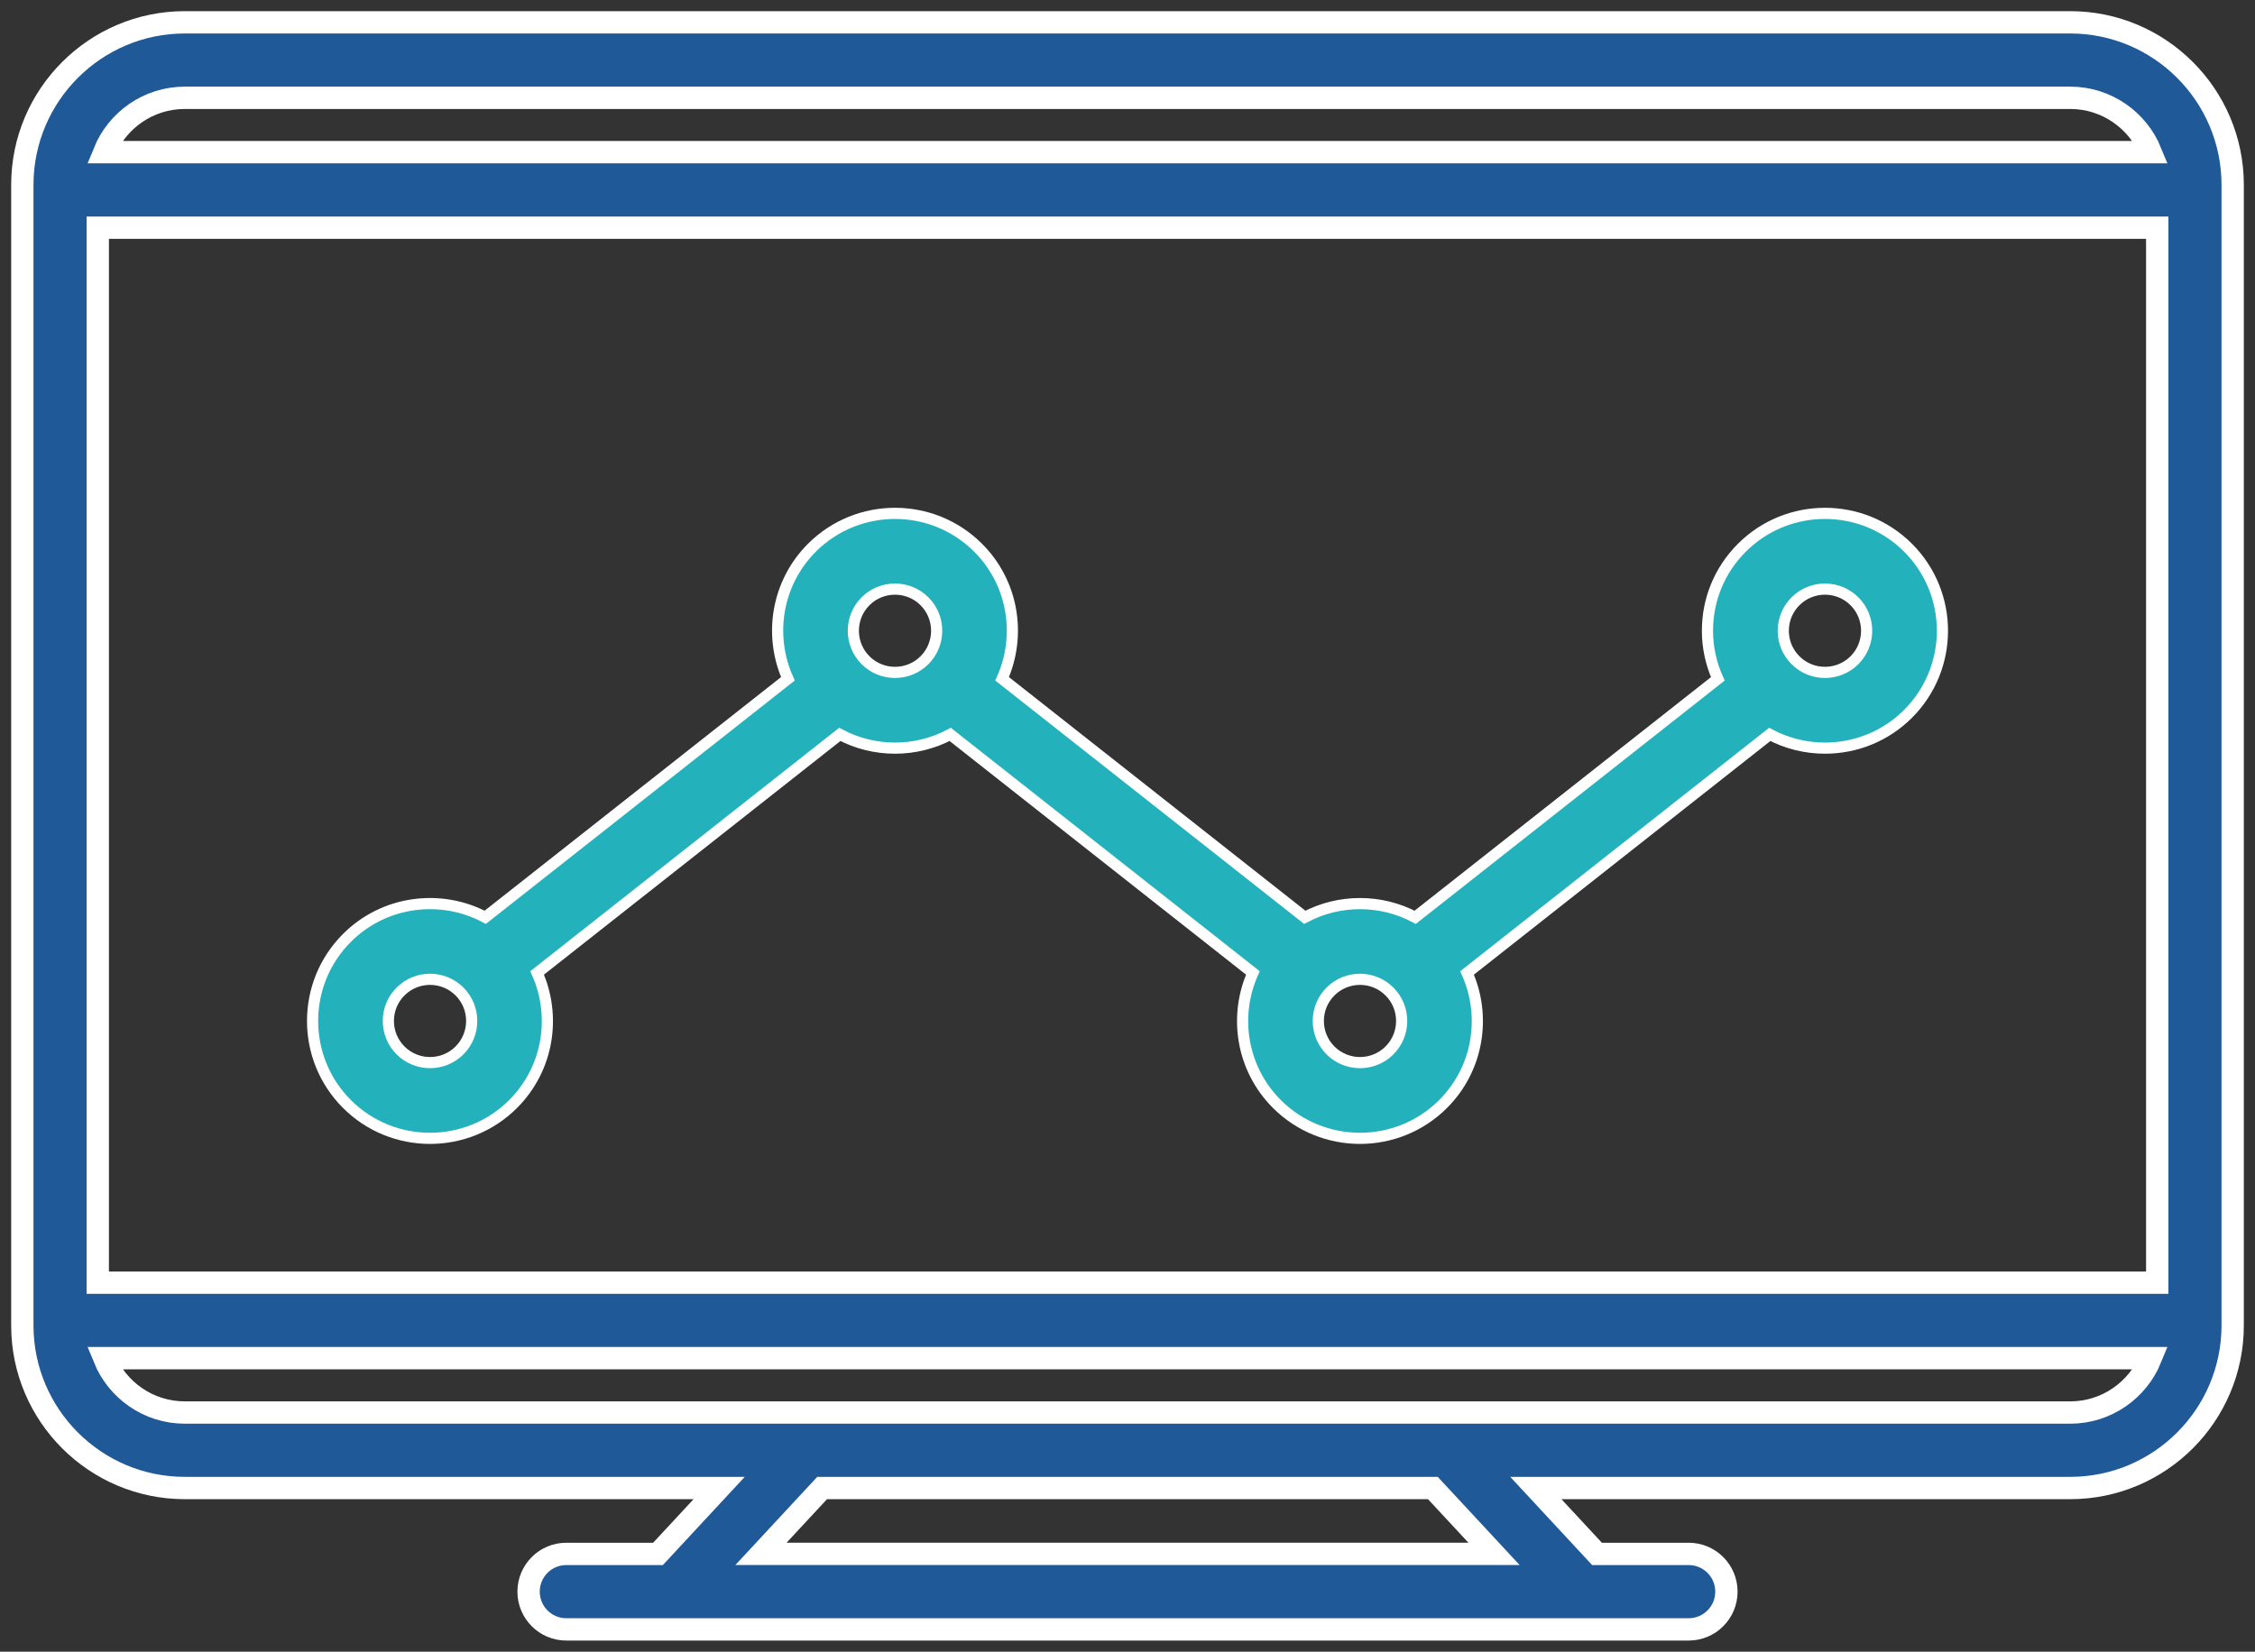 <?xml version="1.0" encoding="UTF-8"?>
<svg width="101px" height="74px" viewBox="0 0 101 74" version="1.1" xmlns="http://www.w3.org/2000/svg" xmlns:xlink="http://www.w3.org/1999/xlink">
    <rect x="0" y="0" width="101" height="74" fill="#333333" stroke="none"/>
    <!-- Generator: Sketch 46.2 (44496) - http://www.bohemiancoding.com/sketch -->
    <title>monitoring</title>
    <desc>Created with Sketch.</desc>
    <defs></defs>
    <g id="Page-2" stroke="none" stroke-width="1" fill="none" fill-rule="evenodd">
        <g id="monitoring" transform="translate(1, 1)" stroke="#FFFFFF" fill-rule="nonzero">
            <path d="M91.724,0 L7.276,0 C3.264,0 0,3.267 0,7.283 L0,58.383 C0,62.399 3.264,65.666 7.276,65.666 L31.211,65.666 L28.471,68.618 L24.364,68.618 C23.431,68.618 22.675,69.375 22.675,70.309 C22.675,71.243 23.431,72 24.364,72 L74.635,72 C75.569,72 76.325,71.243 76.325,70.309 C76.325,69.375 75.569,68.618 74.635,68.618 L70.529,68.618 L67.789,65.666 L91.724,65.666 C95.736,65.666 99,62.399 99,58.383 L99,7.283 C99,3.267 95.736,0 91.724,0 Z M3.379,56.466 L3.379,9.2 L95.621,9.2 L95.621,56.466 L3.379,56.466 L3.379,56.466 Z M7.276,3.382 L91.724,3.382 C93.355,3.382 94.753,4.391 95.333,5.817 L3.667,5.817 C4.247,4.391 5.645,3.382 7.276,3.382 Z M65.917,68.617 L33.083,68.617 L35.823,65.666 L63.177,65.666 L65.917,68.617 Z M91.724,62.284 L7.276,62.284 C5.645,62.284 4.247,61.274 3.667,59.848 L95.333,59.848 C94.753,61.274 93.355,62.284 91.724,62.284 Z" id="Shape" fill="#1F5997"></path>
            <path d="M84.461,23.539 C82.409,21.487 79.07,21.487 77.018,23.539 C76.023,24.532 75.476,25.854 75.476,27.259 C75.476,28.015 75.639,28.744 75.94,29.414 L62.386,40.097 C60.845,39.278 58.981,39.278 57.44,40.097 L43.884,29.412 C44.749,27.477 44.395,25.124 42.809,23.539 C40.756,21.487 37.418,21.487 35.365,23.539 C33.779,25.125 33.424,27.477 34.29,29.412 L20.734,40.097 C18.744,39.04 16.214,39.346 14.539,41.02 C12.487,43.072 12.487,46.41 14.539,48.461 C15.565,49.487 16.913,50 18.261,50 C19.608,50 20.956,49.487 21.982,48.461 C23.568,46.876 23.923,44.523 23.057,42.589 L36.614,31.903 C37.384,32.312 38.235,32.518 39.087,32.518 C39.938,32.518 40.789,32.312 41.56,31.903 L55.116,42.589 C54.25,44.523 54.605,46.876 56.191,48.461 C57.217,49.487 58.565,50 59.913,50 C61.26,50 62.609,49.487 63.635,48.461 C63.635,48.461 63.635,48.461 63.635,48.461 C65.221,46.876 65.575,44.523 64.709,42.589 L78.266,31.903 C79.037,32.312 79.888,32.518 80.739,32.518 C82.087,32.518 83.435,32.006 84.461,30.98 C86.513,28.928 86.513,25.59 84.461,23.539 L84.461,23.539 Z M19.581,46.061 C18.853,46.789 17.668,46.789 16.94,46.061 C16.212,45.333 16.212,44.148 16.94,43.421 C17.304,43.057 17.782,42.875 18.261,42.875 C18.739,42.875 19.217,43.057 19.581,43.421 C20.309,44.148 20.309,45.333 19.581,46.061 L19.581,46.061 Z M37.766,28.579 C37.038,27.851 37.038,26.667 37.766,25.939 C38.13,25.575 38.608,25.393 39.087,25.393 C39.565,25.393 40.043,25.575 40.407,25.939 C41.135,26.667 41.135,27.851 40.407,28.579 C39.68,29.307 38.495,29.307 37.766,28.579 Z M61.234,46.061 C60.505,46.789 59.32,46.789 58.592,46.061 C57.864,45.333 57.864,44.148 58.592,43.421 C58.956,43.057 59.435,42.875 59.913,42.875 C60.391,42.875 60.87,43.057 61.233,43.421 C61.962,44.148 61.962,45.333 61.234,46.061 L61.234,46.061 Z M82.06,28.579 C81.332,29.307 80.147,29.307 79.419,28.579 C79.066,28.227 78.872,27.758 78.872,27.259 C78.872,26.761 79.066,26.292 79.419,25.939 C79.783,25.575 80.261,25.393 80.739,25.393 C81.217,25.393 81.696,25.575 82.06,25.939 C82.788,26.667 82.788,27.851 82.06,28.579 Z" id="Shape" stroke-width="0.5" fill="#23B2BC"></path>
        </g>
    </g>
</svg>